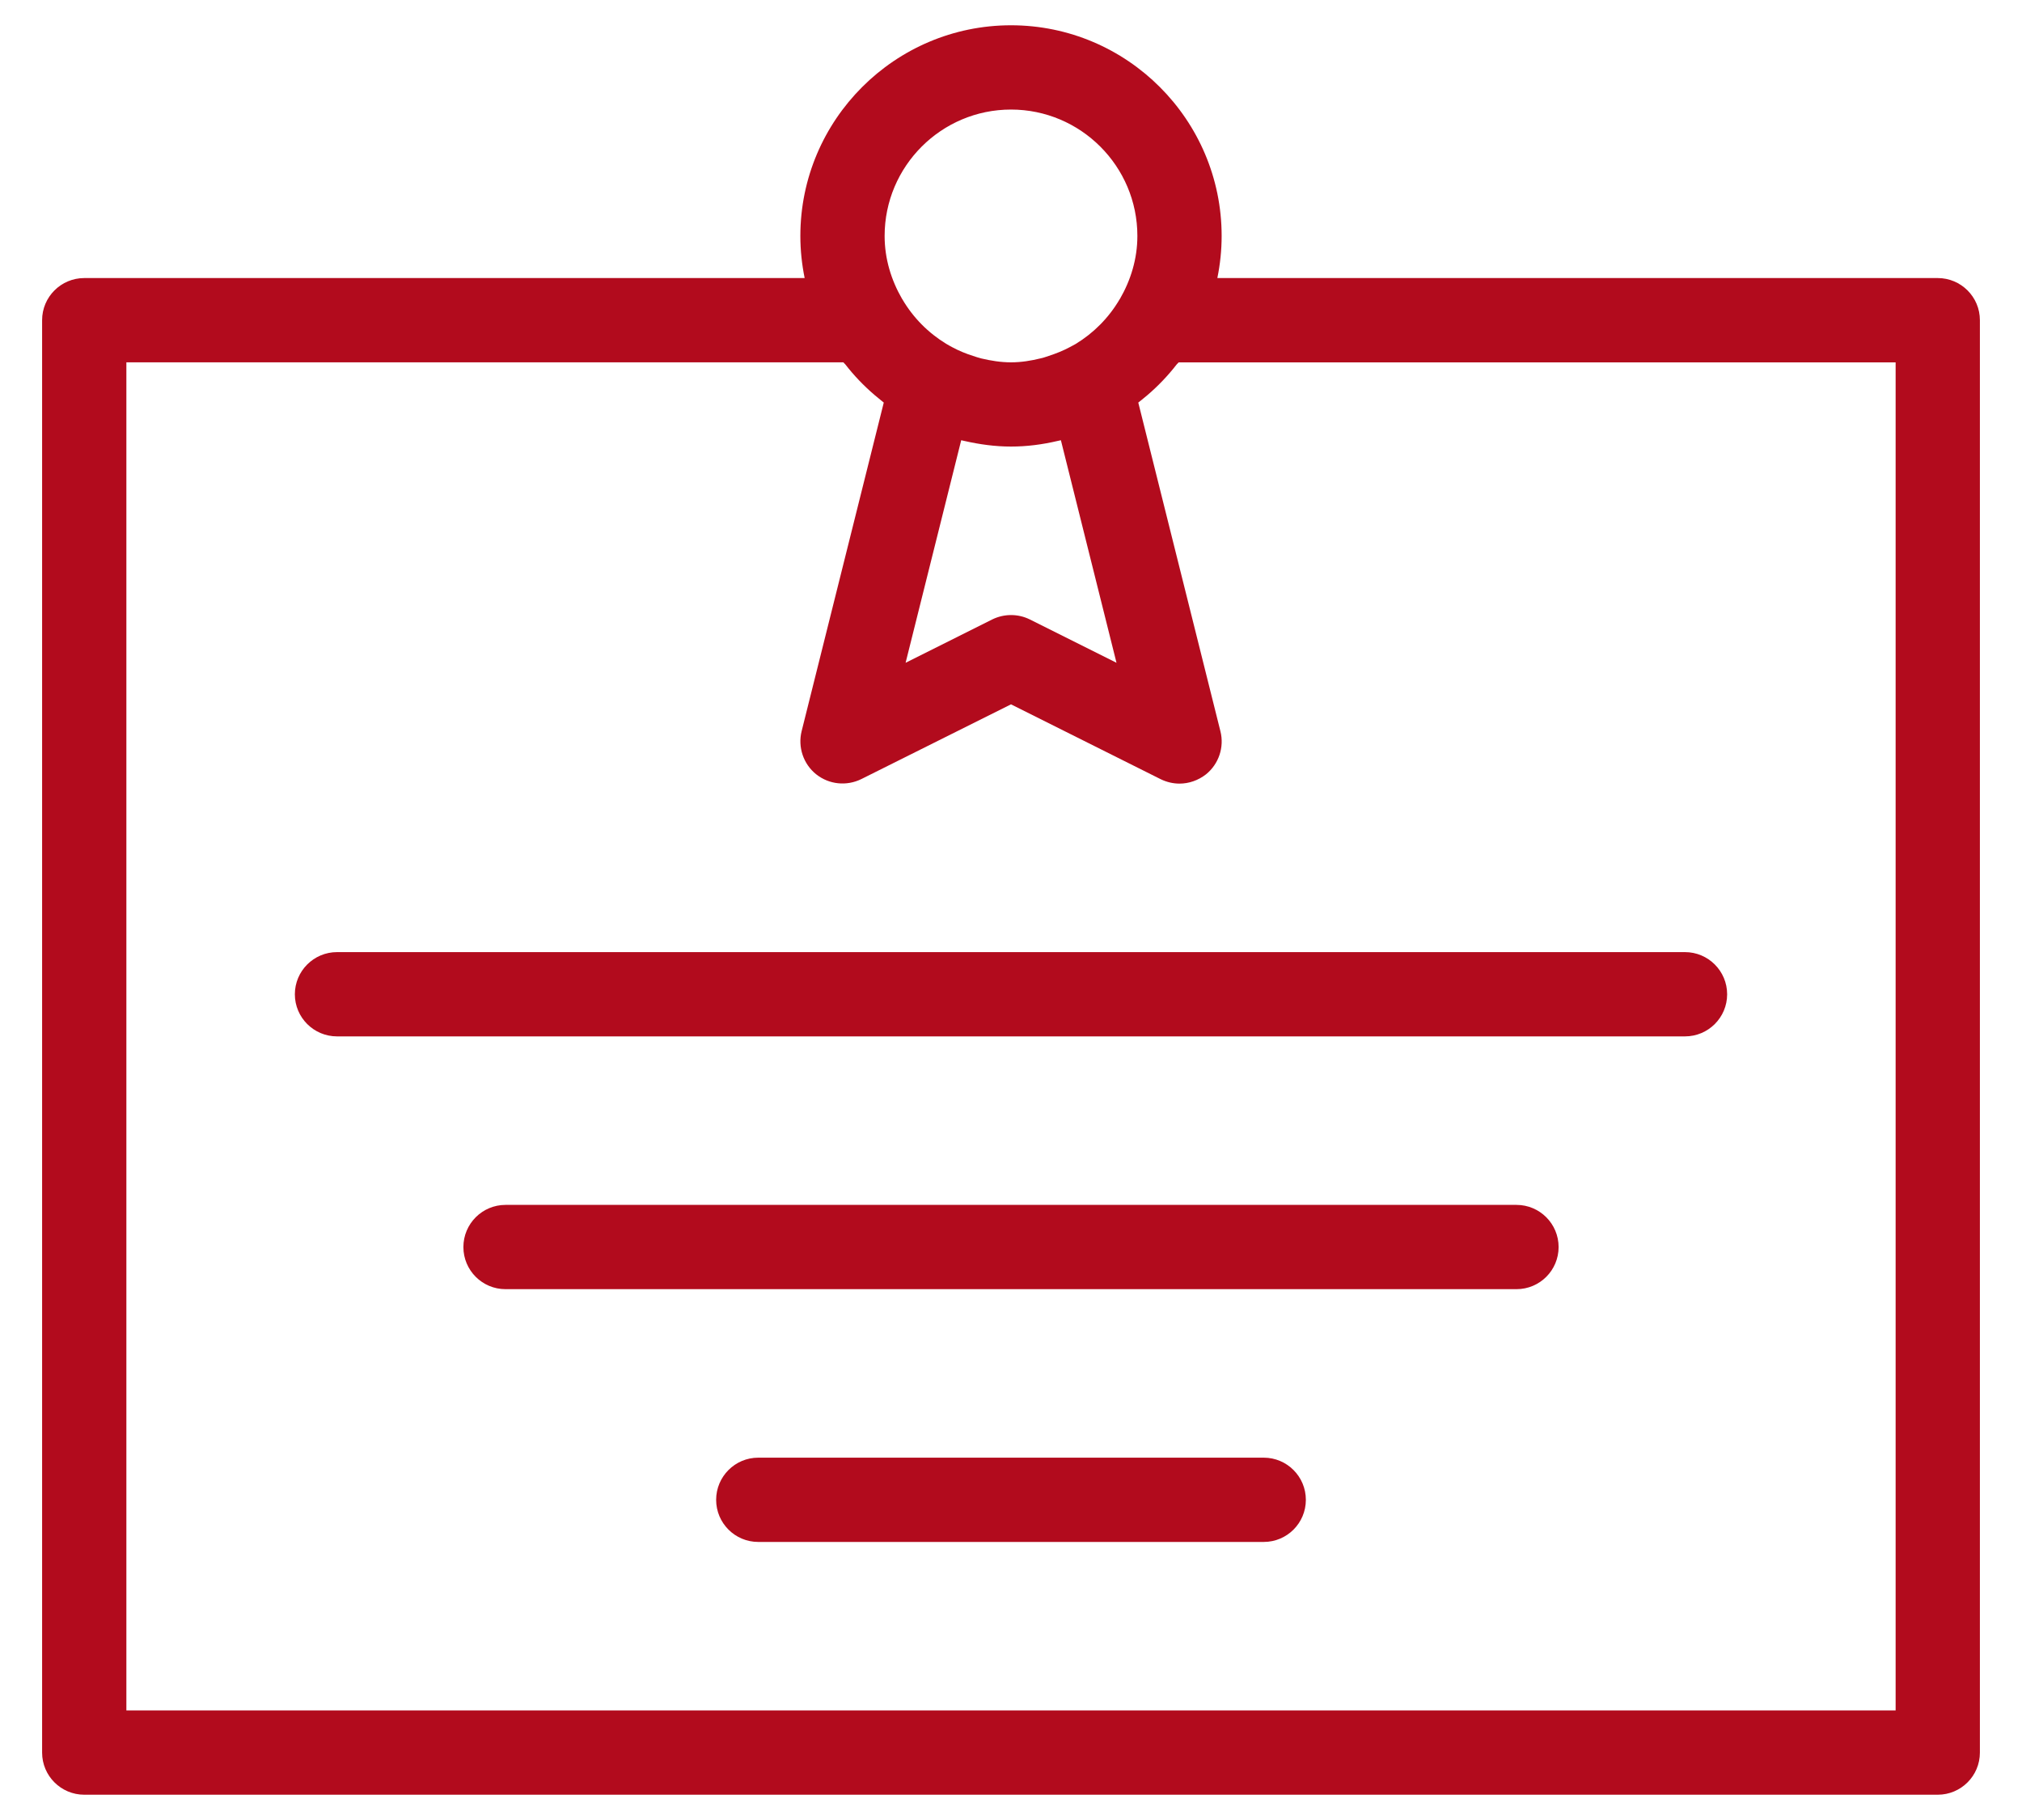 <svg width="40" height="36" viewBox="0 0 40 36" fill="none" xmlns="http://www.w3.org/2000/svg">
<g id="Group">
<g id="Group_2">
<path id="Vector" d="M25 28.833H15C14.54 28.833 14.167 29.207 14.167 29.667C14.167 30.127 14.54 30.5 15 30.5H25C25.46 30.5 25.833 30.127 25.833 29.667C25.833 29.207 25.46 28.833 25 28.833ZM5.833 19.667C5.833 20.127 6.207 20.5 6.667 20.5H33.333C33.793 20.5 34.167 20.127 34.167 19.667C34.167 19.207 33.793 18.833 33.333 18.833H6.667C6.207 18.833 5.833 19.207 5.833 19.667ZM38.333 5.5H24.082C24.137 5.23 24.167 4.952 24.167 4.667C24.167 2.37 22.297 0.5 20 0.5C17.703 0.5 15.833 2.37 15.833 4.667C15.833 4.952 15.863 5.23 15.918 5.5H1.667C1.207 5.5 0.833 5.873 0.833 6.333V34.667C0.833 35.127 1.207 35.5 1.667 35.5H38.333C38.793 35.5 39.167 35.127 39.167 34.667V6.333C39.167 5.873 38.793 5.5 38.333 5.5ZM20 2.167C21.378 2.167 22.5 3.288 22.5 4.667C22.5 5.122 22.368 5.543 22.155 5.912L22.152 5.915C21.933 6.29 21.632 6.588 21.282 6.802C21.243 6.825 21.202 6.845 21.162 6.867C21.03 6.938 20.89 6.993 20.747 7.04C20.693 7.057 20.643 7.077 20.588 7.088C20.398 7.135 20.203 7.167 20 7.167C19.798 7.167 19.602 7.135 19.412 7.09C19.357 7.077 19.303 7.057 19.248 7.04C19.108 6.995 18.972 6.94 18.842 6.87C18.8 6.847 18.757 6.825 18.717 6.8C18.368 6.587 18.067 6.29 17.848 5.915L17.845 5.912C17.632 5.543 17.5 5.122 17.5 4.667C17.5 3.288 18.622 2.167 20 2.167ZM22.087 13.11L20.373 12.253C20.14 12.137 19.863 12.137 19.628 12.253L17.915 13.11L19.015 8.708C19.037 8.713 19.06 8.718 19.082 8.723C19.378 8.79 19.683 8.833 20 8.833C20.317 8.833 20.622 8.792 20.918 8.723C20.942 8.718 20.963 8.713 20.987 8.708L22.087 13.11ZM37.5 33.833H2.5V7.167H16.683C16.695 7.182 16.71 7.192 16.722 7.207C16.893 7.428 17.085 7.628 17.297 7.81C17.337 7.845 17.377 7.877 17.418 7.91C17.44 7.928 17.462 7.947 17.483 7.963L15.858 14.463C15.78 14.778 15.892 15.112 16.145 15.315C16.402 15.52 16.75 15.553 17.04 15.41L20 13.932L22.96 15.412C23.078 15.47 23.207 15.5 23.333 15.5C23.518 15.5 23.703 15.437 23.857 15.317C24.11 15.113 24.222 14.78 24.143 14.465L22.518 7.963C22.54 7.947 22.56 7.928 22.582 7.912C22.623 7.878 22.663 7.845 22.703 7.812C22.915 7.63 23.107 7.428 23.278 7.208C23.29 7.193 23.305 7.183 23.317 7.168H37.5V33.833ZM30 23.833H10C9.54 23.833 9.167 24.207 9.167 24.667C9.167 25.127 9.54 25.5 10 25.5H30C30.46 25.5 30.833 25.127 30.833 24.667C30.833 24.207 30.46 23.833 30 23.833Z" fill="#B20B1D"/>
</g>
</g>
</svg>
